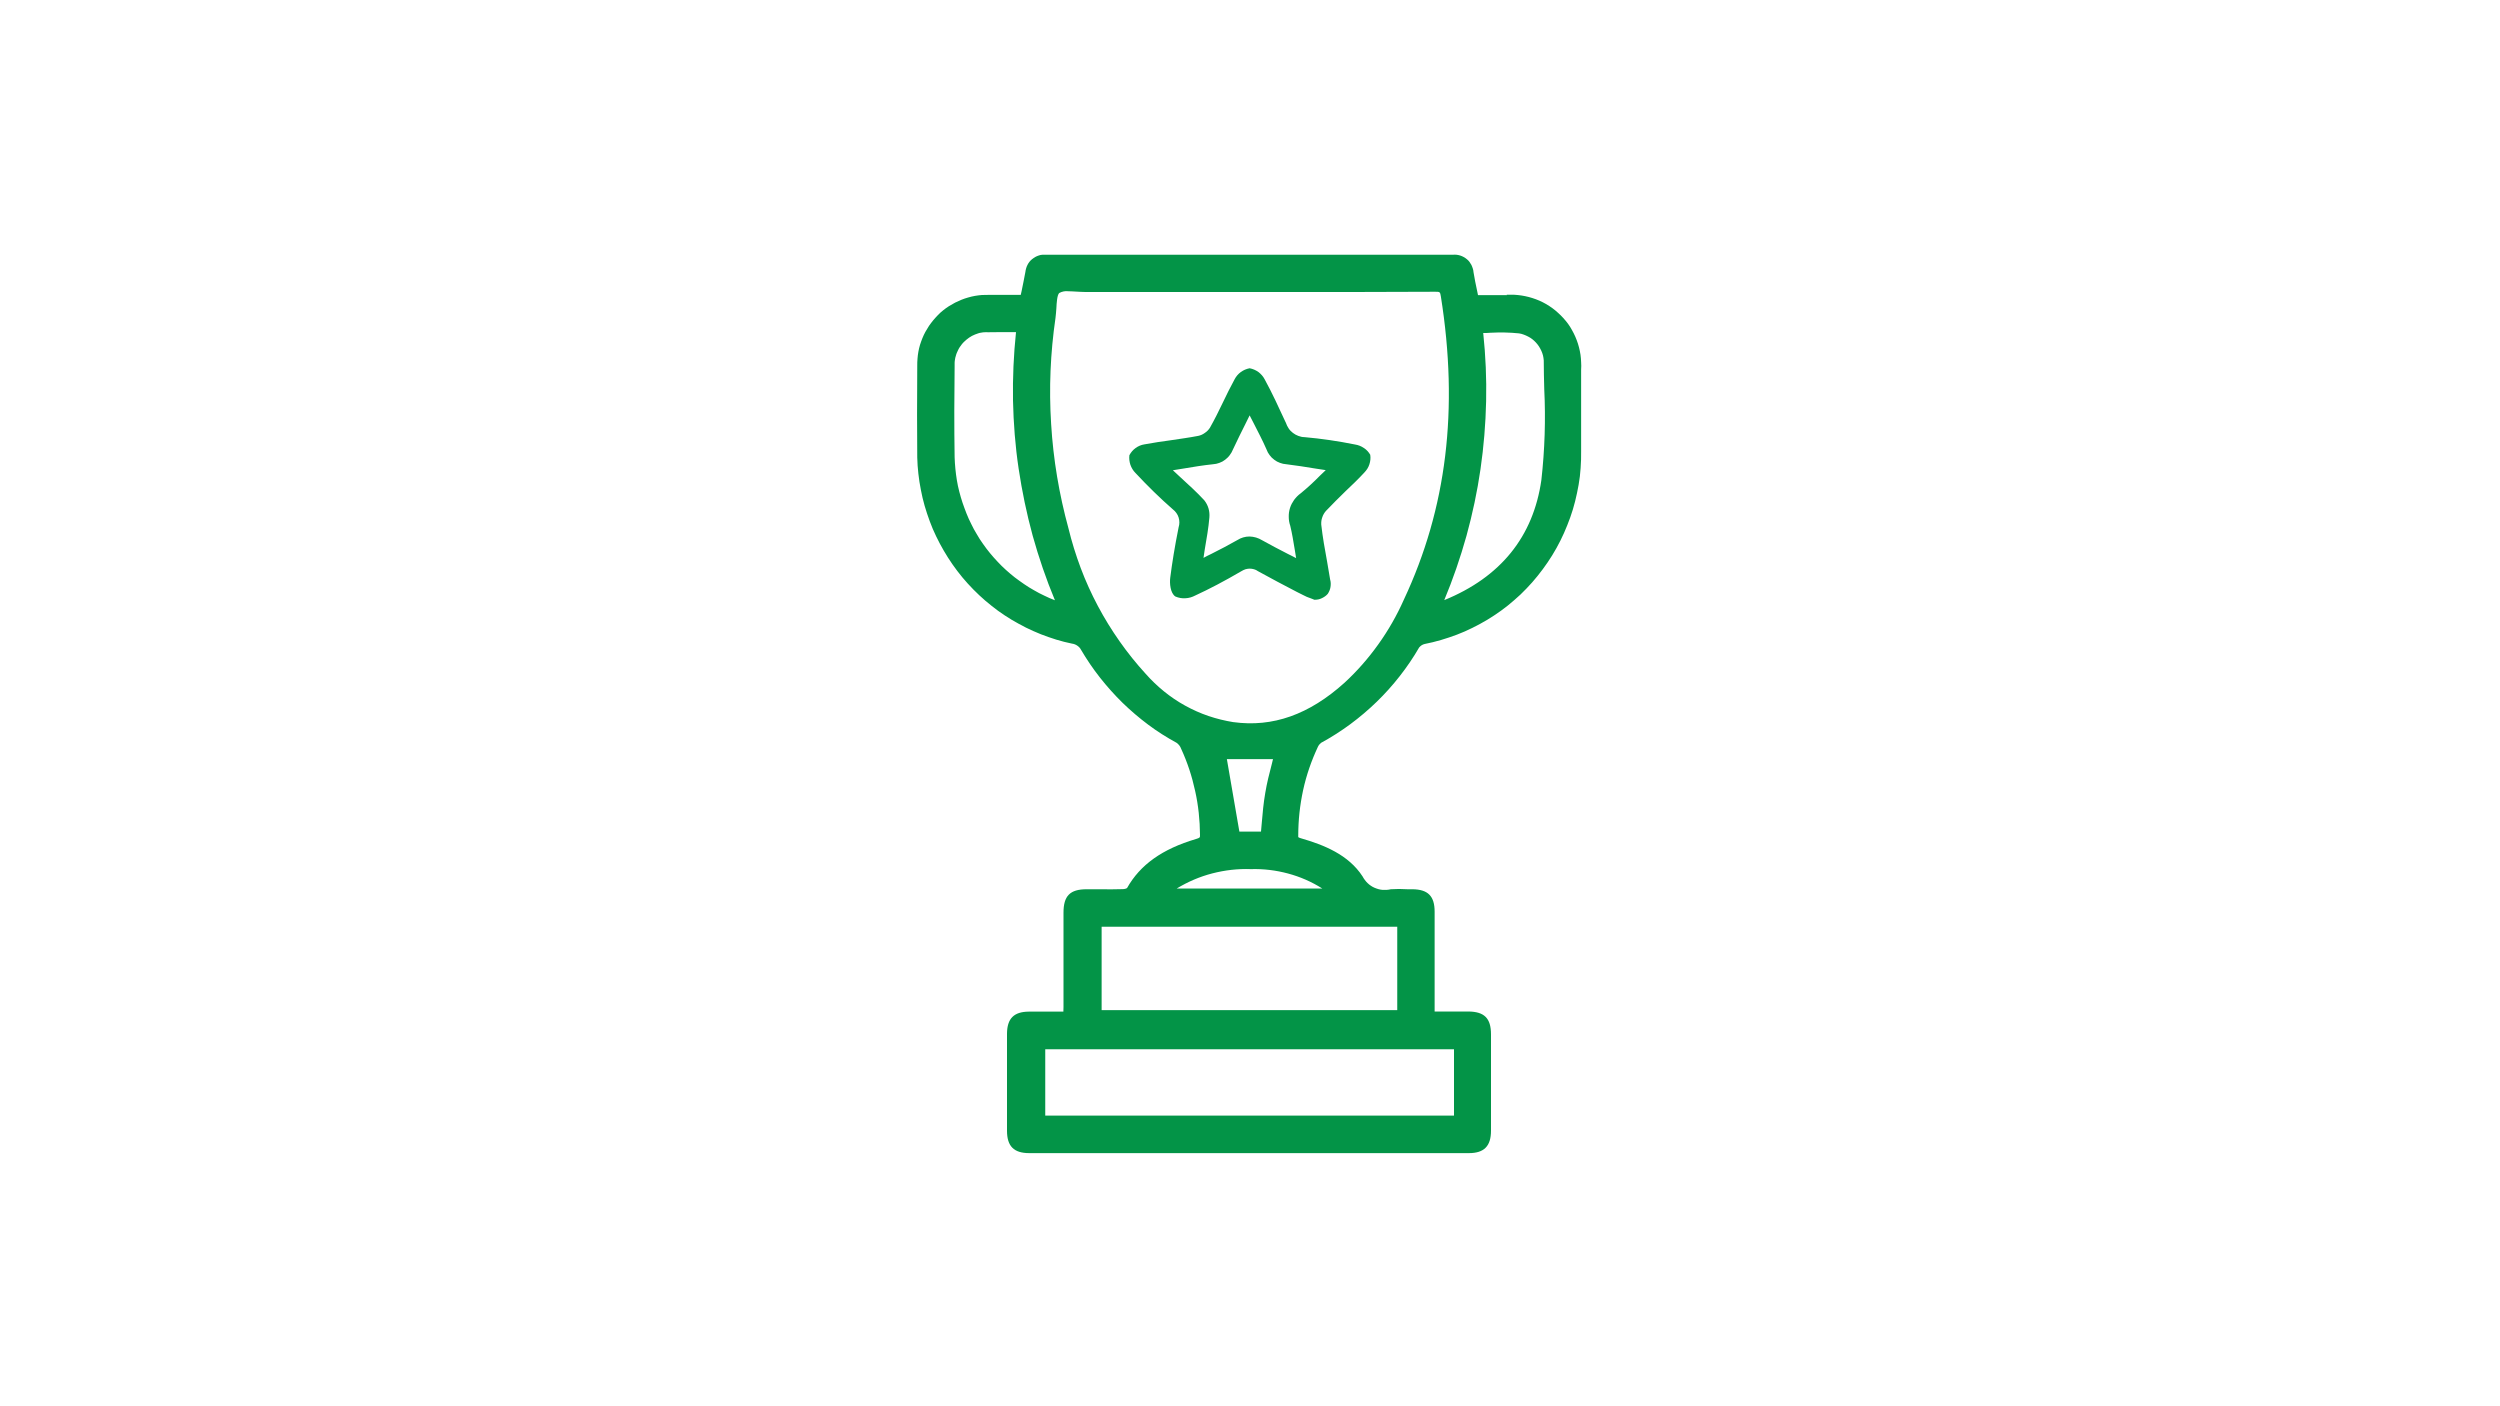 <?xml version="1.0" encoding="UTF-8"?>
<svg xmlns="http://www.w3.org/2000/svg" xmlns:xlink="http://www.w3.org/1999/xlink" version="1.1" viewBox="0 0 2000 1125">
  <defs>
    <style>
      .cls-1 {
        clip-path: url(#clippath);
      }

      .cls-2 {
        fill: none;
      }

      .cls-2, .cls-3, .cls-4 {
        stroke-width: 0px;
      }

      .cls-3, .cls-4 {
        fill: #039447;
      }

      .cls-5 {
        clip-path: url(#clippath-1);
      }

      .cls-4 {
        fill-rule: evenodd;
      }

      .cls-6 {
        display: none;
      }
    </style>
    <clipPath id="clippath">
      <rect class="cls-2" x="733.8" y="202.5" width="532.3" height="720"/>
    </clipPath>
    <clipPath id="clippath-1">
      <rect class="cls-2" x="707.5" y="202.5" width="483.8" height="720"/>
    </clipPath>
  </defs>
  <g id="_1st_Prize" data-name="1st Prize" class="cls-6">
    <path class="cls-4" d="M1001.7,312.6c-89.3,0-161.8,72.5-161.8,161.8s72.5,161.8,161.8,161.8,161.8-72.5,161.8-161.8-72.5-161.8-161.8-161.8ZM1001.7,322.9c83.6,0,151.5,67.9,151.5,151.5s-67.9,151.5-151.5,151.5-151.5-67.9-151.5-151.5,67.9-151.5,151.5-151.5"/>
    <path class="cls-4" d="M1001.7,346.3c-69.5,0-126,57.4-126,128.1s56.5,128.1,126,128.1,126-57.4,126-128.1-56.5-128.1-126-128.1ZM1001.7,356.6c63.9,0,115.7,52.8,115.7,117.8s-51.8,117.8-115.7,117.8-115.7-52.8-115.7-117.8,51.8-117.8,115.7-117.8"/>
    <path class="cls-4" d="M1039,624.3l-83.2,171.1c-12.1-26.2-44.2-95.5-44.2-95.5-1-2.2-3.5-3.4-5.9-2.8l-100.6,24.9,73.4-151.1c1.2-2.6.2-5.6-2.4-6.9s-5.6-.2-6.9,2.4l-78.2,161c-.9,1.8-.6,3.9.6,5.5,1.3,1.6,3.3,2.2,5.2,1.8l107.2-26.6c8.8,19,46.9,101.5,46.9,101.5.8,1.8,2.6,3,4.6,3s3.8-1.1,4.7-2.9l87.9-180.9c1.2-2.6.2-5.6-2.4-6.9-2.6-1.2-5.6-.2-6.9,2.4"/>
    <path class="cls-4" d="M1006.7,628.1l-49.2,103-27.2-64.9c-1-2.4-3.6-3.7-6.1-3,0,0-48.6,13.2-70.9,19.2l44.5-90.2c1.3-2.5.2-5.6-2.3-6.9-2.5-1.3-5.6-.2-6.9,2.3l-49.5,100.5c-.9,1.8-.6,4,.6,5.5,1.3,1.6,3.4,2.2,5.3,1.7,0,0,60.6-16.4,77.6-21l29.9,71.3c.8,1.9,2.6,3.1,4.6,3.2,2,0,3.9-1.1,4.8-2.9l54.2-113.3c1.2-2.6.1-5.6-2.4-6.9s-5.6-.1-6.9,2.4"/>
    <path class="cls-4" d="M996.7,717.6l43.6,88.8c.9,1.8,2.7,2.9,4.7,2.9,2,0,3.8-1.2,4.6-3,0,0,37.9-82.7,46.6-101.7l107.2,26.2c1.9.5,4-.2,5.2-1.8,1.3-1.6,1.5-3.7.6-5.5l-77.3-157.5c-1.3-2.5-4.3-3.6-6.9-2.3-2.5,1.2-3.6,4.3-2.3,6.9l72.4,147.7-100.7-24.6c-2.4-.6-4.9.6-5.9,2.9l-43.8,95.7c-11.3-23.1-38.8-79.1-38.8-79.1-1.3-2.5-4.3-3.6-6.9-2.3-2.6,1.2-3.6,4.3-2.4,6.9"/>
    <path class="cls-4" d="M1011.8,687.3l26.7,55.3c.9,1.8,2.8,3,4.8,2.9,2,0,3.8-1.3,4.6-3.2,0,0,23.1-55.6,29.6-71.4,17,4.5,77.6,20.7,77.6,20.7,2,.5,4-.2,5.3-1.7,1.3-1.6,1.5-3.7.6-5.5l-47.9-96.2c-1.3-2.5-4.4-3.6-6.9-2.3-2.5,1.3-3.6,4.4-2.3,6.9l42.8,86-71-18.9c-2.5-.7-5.1.6-6.1,3l-27,65c-7.7-16-21.7-45-21.7-45-1.2-2.6-4.3-3.6-6.9-2.4s-3.6,4.3-2.4,6.9"/>
    <path class="cls-4" d="M994.3,408.3h0c-.1,0-.2.1-.4.2-3.9,1.5-23.1,8.5-24.4,9-9.1,3.1-13.7,9.2-15.5,15.5-4,14.2,8,31.4,25.6,28.3v70.9c0,13.7,11.1,21.2,23,21.1,11.8,0,22.8-7.9,22.8-21.1v-101c0-11.3-4.4-18-9.6-21.5-5.7-3.9-13.4-4.7-21.4-1.3ZM997.7,418c-.1,0-.2,0-.4.1-4.1,1.5-24.5,9-24.5,9,0,0,0,0-.1,0-5.2,1.7-7.9,5-8.9,8.5-2.3,8.3,5.4,18.3,16.1,14.8,0,0,0,0,0,0l2.8-1.1,7.1,4.8v77.9c0,7.3,6.3,10.9,12.6,10.8s12.6-3.8,12.6-10.8v-101c0-6.7-2.1-10.9-5.1-13-3.1-2.1-7.2-2.1-11.6-.3h0s0,0,0,0c-.2,0-.4.2-.6.2"/>
  </g>
  <g id="_2nd_Prize" data-name="2nd Prize" class="cls-6">
    <path class="cls-4" d="M999,312.6c-89.3,0-161.8,72.5-161.8,161.8s72.5,161.8,161.8,161.8,161.8-72.5,161.8-161.8-72.5-161.8-161.8-161.8ZM999,322.9c83.6,0,151.5,67.9,151.5,151.5s-67.9,151.5-151.5,151.5-151.5-67.9-151.5-151.5,67.9-151.5,151.5-151.5"/>
    <path class="cls-4" d="M999,346.3c-69.5,0-126,57.4-126,128.1s56.5,128.1,126,128.1,126-57.4,126-128.1-56.5-128.1-126-128.1ZM999,356.6c63.9,0,115.7,52.8,115.7,117.8s-51.8,117.8-115.7,117.8-115.7-52.8-115.7-117.8,51.8-117.8,115.7-117.8"/>
    <path class="cls-4" d="M948.5,500.5h0,0s0,0,0,0h0c-7.4,7.8-8.3,17.1-5.3,24.3,3,7.3,10.3,13.2,21.2,13.2h70c7.5,0,12.9-3,16.5-7,5.2-5.8,6.8-14.5,4.5-22.2-2.7-8.9-10-16-21-16h-10c1.8-1.5,3.8-3.1,5.8-4.8.2-.2.4-.3.6-.5,20.9-20.3,25.3-44.2,18.9-62.7-6.7-19.1-25.1-33.5-52-33.5s-39.1,8.3-49.3,28.1c0,.2-.2.4-.3.5-6.8,15.2,0,26.1,9,30.8,9.3,4.9,22.2,3.2,29.3-8h0c2.6-4.1,7-7,11.3-7s6.9.9,8,3.3c2.1,4.9-1.2,11.6-6.8,16-.2.2-.4.3-.6.5-17.7,16.1-33.2,27.4-49.6,44.9ZM955.9,507.6h0c16.2-17.4,31.6-28.5,49.1-44.4,0,0,0,0,0,0,9.7-7.6,13.6-19.7,9.9-28.2-2.4-5.6-8.1-9.5-17.4-9.5s-15.4,4.6-20,11.8c-3.8,6-10.8,7-15.8,4.4-5-2.6-8.2-8.9-4.4-17.5,0,0,0,0,0,0,8.2-16.1,24.2-22.5,40.1-22.5s36.9,11.2,42.3,26.6c5.4,15.4,1,35-16.3,51.9,0,0,0,0,0,0-6.4,5.5-11.9,9.8-17.2,13.7-1.8,1.3-2.6,3.7-1.8,5.8s2.8,3.5,5.1,3.5c1.4,0,2.7,0,4,0h20.9c5.9,0,9.8,3.9,11.2,8.7,1.3,4.3.6,9.1-2.3,12.4-1.9,2.2-4.9,3.6-8.9,3.6h-70c-5.9,0-10.1-2.9-11.7-6.8-1.6-3.9-.8-8.9,3.3-13.2h0ZM949.2,508.2h0c-1.2,1.6,3,1,3,1h-.4s-.4,0-.4,0h-.1s-.2,0-.2,0h-.2s-.2,0-.2,0h-.2c0,0-.2-.1-.2-.1h-.2c0,0-.2-.1-.2-.1h0s-.2,0-.2,0h-.2c0,0,0,0,0,0h-.1c0,0-.2-.2-.2-.2h0s-.1-.1-.1-.1h0ZM952.2,509.2h-.4s-.4,0-.4,0h-.1s-.2,0-.2,0h-.1s-.2,0-.2,0h-.2c0,0-.2-.1-.2-.1h-.2c0,0-.2-.1-.2-.1h-.2c0,0-.2-.2-.2-.2h-.1c0,0-.2-.2-.2-.2h-.1c0-.1,0-.1,0-.1.3-.4,3,1,3,1ZM949.1,508.1h0s-.1-.1-.1-.1h.1ZM948.8,507.9h0s-.1-.1-.1-.1h.1ZM948.5,507.6h0s-.1-.1-.1-.1h.1ZM948.3,507.3h0s-.1-.1-.1-.1h.1ZM948.1,507.1h0s-.1-.1-.1-.1h0ZM947.8,506.7h0s0-.2,0-.2v.2ZM947.7,506.4h0s0-.2,0-.2v.2ZM947.5,506.1h0s0-.2,0-.2v.2ZM947.4,505.7h0s0-.2,0-.2v.2ZM947.2,505.3h0s0-.2,0-.2v.2ZM947.2,505h0s0-.2,0-.2v.2ZM947.1,504.6h0s0-.2,0-.2v.2ZM947.1,504.2h0s0-.2,0-.2v.2ZM947.1,503.9h0s0-.2,0-.2v.2ZM947.1,503.5h0s0-.2,0-.2v.2ZM947.2,503.1h0s0-.2,0-.2v.2ZM947.2,502.8h0s0-.2,0-.2v.2ZM947.3,502.4h0s0-.2,0-.2v.2ZM947.5,502.1h0s0-.2,0-.2v.2ZM947.6,501.7h0s0-.1,0-.1h0ZM947.8,501.4h0s.1-.1.1-.1h0ZM948,501.1h0s.1-.1.1-.1h0ZM948.2,500.8h0s.1-.1.1-.1h-.1"/>
    <path class="cls-4" d="M1039,624.3l-83.2,171.1-44.2-95.5c-1-2.2-3.5-3.4-5.9-2.8l-100.6,24.9,73.4-151.1c1.2-2.6.2-5.6-2.4-6.9-2.6-1.2-5.6-.2-6.9,2.4l-78.2,161c-.9,1.8-.6,3.9.6,5.5s3.3,2.2,5.2,1.8l107.2-26.6,46.9,101.5c.8,1.8,2.6,3,4.6,3,2,0,3.8-1.1,4.7-2.9l87.9-180.9c1.2-2.6.2-5.6-2.4-6.9-2.6-1.2-5.6-.2-6.9,2.4"/>
    <path class="cls-4" d="M1006.7,628.1l-49.2,103-27.2-64.9c-1-2.4-3.6-3.7-6.1-3l-70.9,19.2c12.6-25.6,44.5-90.3,44.5-90.3,1.3-2.5.2-5.6-2.3-6.9-2.5-1.3-5.6-.2-6.9,2.3l-49.5,100.5c-.9,1.8-.6,4,.6,5.5,1.3,1.6,3.4,2.2,5.3,1.7l77.6-21,29.9,71.3c.8,1.9,2.6,3.1,4.6,3.2,2,0,3.9-1.1,4.8-2.9l54.2-113.3c1.2-2.6.1-5.6-2.4-6.9-2.6-1.2-5.6-.1-6.9,2.4"/>
    <path class="cls-4" d="M996.7,717.6l43.6,88.8c.9,1.8,2.7,2.9,4.7,2.9,2,0,3.8-1.2,4.6-3l46.6-101.7c20.2,4.9,107.2,26.2,107.2,26.2,1.9.5,4-.2,5.2-1.8,1.2-1.6,1.5-3.7.6-5.5l-77.3-157.5c-1.3-2.6-4.3-3.6-6.9-2.4-2.5,1.3-3.6,4.3-2.3,6.9,0,0,55.5,113.1,72.4,147.7-27.9-6.8-100.7-24.6-100.7-24.6-2.4-.6-4.9.6-5.9,2.9l-43.8,95.7-38.8-79.1c-1.3-2.6-4.3-3.6-6.9-2.4-2.5,1.3-3.6,4.3-2.4,6.9"/>
    <path class="cls-4" d="M1011.8,687.3l26.7,55.3c.9,1.8,2.8,3,4.8,2.9s3.8-1.3,4.6-3.2l29.6-71.4,77.6,20.7c2,.5,4-.2,5.3-1.7,1.3-1.6,1.5-3.7.6-5.5l-47.9-96.2c-1.3-2.5-4.4-3.6-6.9-2.3-2.5,1.3-3.6,4.4-2.3,6.9l42.8,86-71-19c-2.5-.7-5.1.6-6.1,3l-27,65-21.7-45c-1.2-2.6-4.3-3.6-6.9-2.4-2.6,1.2-3.6,4.3-2.4,6.9"/>
  </g>
  <g id="Ultimate_Showdown" data-name="Ultimate Showdown">
    <g class="cls-1">
      <path class="cls-3" d="M1205.6,236.1h-23.2l-.7-3.4c-1.1-5.1-2.1-10-2.9-15,0-1-.3-2-.6-3-.3-1-.7-1.9-1.1-2.8-.5-.9-1-1.7-1.6-2.5-.6-.8-1.3-1.5-2.1-2.1-.8-.7-1.6-1.2-2.5-1.7-.9-.5-1.8-.9-2.8-1.2-1-.3-1.9-.5-2.9-.6-1-.1-2-.1-3,0-108.4,0-216.8,0-325.3,0-1,0-2,0-3,0s-2,.3-2.9.6c-1,.3-1.9.7-2.8,1.2-.9.5-1.7,1.1-2.5,1.7s-1.5,1.4-2.1,2.1c-.6.8-1.2,1.6-1.6,2.5-.5.9-.8,1.8-1.1,2.8-.3,1-.5,2-.6,2.9-.9,5.1-2,10.1-3,15.2l-.7,3.1h-25.4c-1.9,0-3.8,0-5.6.1s-3.7.4-5.6.7-3.7.8-5.5,1.3c-1.8.5-3.6,1.1-5.3,1.8-1.7.7-3.5,1.5-5.1,2.3-1.7.9-3.3,1.8-4.9,2.8-1.6,1-3.1,2.1-4.6,3.3s-2.9,2.4-4.2,3.8-2.6,2.7-3.8,4.2c-1.2,1.4-2.3,3-3.4,4.5-1,1.6-2,3.2-2.9,4.8s-1.7,3.4-2.4,5.1c-.7,1.7-1.3,3.5-1.9,5.3-.5,1.8-1,3.6-1.3,5.5-.3,1.8-.6,3.7-.7,5.6-.2,1.9-.2,3.8-.2,5.6-.2,28.7-.2,52,0,73.4.1,4.4.4,8.7.9,13,.5,4.3,1.1,8.6,2,12.9.8,4.3,1.8,8.5,3,12.7,1.2,4.2,2.6,8.3,4.1,12.4,1.5,4.1,3.2,8.1,5.1,12,1.9,3.9,3.9,7.8,6.1,11.5,2.2,3.8,4.5,7.4,7,11,2.5,3.6,5.1,7,7.9,10.4,2.8,3.3,5.7,6.6,8.8,9.7,3.1,3.1,6.2,6.1,9.5,8.9,3.3,2.8,6.7,5.5,10.2,8.1,3.5,2.6,7.2,4.9,10.9,7.2,3.7,2.2,7.6,4.3,11.5,6.3,3.9,1.9,7.9,3.7,11.9,5.3,4.1,1.6,8.2,3,12.3,4.3s8.4,2.3,12.6,3.2c1.5.2,2.9.7,4.2,1.6,1.3.9,2.3,1.9,3,3.3,4.6,7.8,9.6,15.2,15.2,22.3,5.6,7.1,11.6,13.8,18,20.1,6.5,6.3,13.3,12.1,20.5,17.5,7.2,5.4,14.8,10.2,22.7,14.5,1.7,1.2,3,2.8,3.7,4.8,5,10.8,8.7,22.1,11.2,33.7,2.6,11.6,3.8,23.4,3.9,35.3,0,2.1,0,2.2-3.2,3.2-27,8-44.7,20.6-55.2,39.3-1,.5-2,.8-3.1.8-6.3.2-12.5.2-18.8.1h-10.4c-13.3,0-18.5,5.3-18.5,18.7v75.4c0,1.2,0,2.4-.1,3.8h-27.7c-11.9.1-17.3,5.5-17.4,17.6,0,13.4,0,64.3,0,77.7,0,12.4,5.5,17.9,17.8,17.9h351.7c12.2,0,17.7-5.6,17.7-18,0-13.2,0-63.8,0-77,0-12.9-5.3-18.2-18.2-18.3-7,0-14,0-21.3,0h-5.6v-79.9c0-12.4-5.3-17.8-17.8-17.9h-4c-4.4-.3-8.9-.3-13.3,0-1.1.3-2.2.4-3.3.5-1.1,0-2.2,0-3.3,0-1.1-.1-2.2-.3-3.3-.6-1.1-.3-2.1-.7-3.1-1.1s-2-1-2.9-1.6c-.9-.6-1.8-1.3-2.6-2.1-.8-.8-1.6-1.6-2.2-2.5-.7-.9-1.3-1.8-1.8-2.8-11.4-17.6-31.2-25.3-49.1-30.5-.8-.2-1.6-.5-2.3-.9-.1-.4-.2-.8-.1-1.3,0-12.3,1.3-24.4,3.9-36.4,2.6-12,6.6-23.5,11.8-34.6.6-1.3,1.4-2.3,2.5-3.2,8.1-4.4,15.9-9.4,23.4-14.9,7.4-5.5,14.5-11.5,21.1-17.9,6.6-6.4,12.8-13.3,18.5-20.6,5.7-7.3,10.9-14.9,15.5-22.9,1.2-1.4,2.6-2.4,4.4-2.8,4.4-.9,8.8-1.9,13.1-3.2,4.3-1.3,8.6-2.7,12.8-4.3,4.2-1.6,8.3-3.4,12.3-5.4,4-2,8-4.1,11.8-6.4,3.8-2.3,7.6-4.8,11.2-7.4,3.6-2.6,7.1-5.4,10.5-8.4,3.4-2.9,6.7-6,9.8-9.3,3.1-3.2,6.1-6.6,8.9-10.1s5.5-7.1,8-10.8,4.9-7.5,7.1-11.5,4.2-7.9,6-12c1.8-4.1,3.5-8.3,5-12.5,1.5-4.2,2.8-8.5,3.9-12.9,1.1-4.4,2-8.8,2.8-13.2s1.3-8.9,1.6-13.4c.3-4.5.5-9,.4-13.5,0-21.7,0-43.5,0-65.2.1-2,.2-4,0-6,0-2-.3-4-.5-5.9-.3-2-.7-3.9-1.2-5.9s-1.1-3.8-1.8-5.7-1.5-3.7-2.4-5.5c-.9-1.8-1.9-3.5-2.9-5.2-1.1-1.7-2.2-3.3-3.5-4.8-1.3-1.6-2.6-3-4-4.4-1.4-1.4-2.9-2.7-4.4-4-1.5-1.3-3.2-2.4-4.8-3.5-1.7-1.1-3.4-2.1-5.2-3-1.8-.9-3.6-1.7-5.5-2.4-1.9-.7-3.8-1.3-5.7-1.8-1.9-.5-3.9-.9-5.8-1.2-2-.3-4-.5-5.9-.6-2,0-4,0-6,0ZM836.2,892.5v-53.1h327v53.1h-327ZM881.3,808.1v-66.7h236.5v66.7h-236.5ZM986.6,577.7c-6.7-1.1-13.3-2.7-19.8-4.9-6.5-2.2-12.7-5-18.7-8.3-6-3.3-11.6-7.1-16.9-11.4-5.3-4.3-10.2-9-14.7-14.1-7.5-8.2-14.4-16.8-20.8-25.9-6.4-9.1-12.2-18.5-17.4-28.3-5.2-9.8-9.8-19.9-13.7-30.3-3.9-10.4-7.2-21-9.8-31.7-7.5-27.4-12.2-55.3-13.9-83.7-1.8-28.4-.6-56.7,3.5-84.8.3-2.4.5-5,.7-7.7.2-4.3.6-10.7,2.3-12.2,2.2-1.2,4.7-1.7,7.2-1.4,2.2,0,4.5.2,6.6.3,2.5.2,4.7.2,7.2.3,32.5,0,65,0,97.5,0h68.5c37.9,0,75.8,0,113.7-.2,3.8,0,4,0,4.6,3.8,14.3,90.1,4.7,169.4-29.6,242.5-5.6,12.6-12.4,24.5-20.4,35.7-8,11.2-17,21.5-27.1,30.8-28.3,25.5-57.4,35.8-88.9,31.5ZM843.9,480.2c-2.9-1.1-5.7-2.3-8.5-3.7-2.8-1.3-5.5-2.7-8.2-4.3-2.7-1.5-5.3-3.1-7.9-4.9s-5-3.5-7.5-5.4c-2.4-1.9-4.8-3.9-7.1-6-2.3-2.1-4.5-4.2-6.6-6.5-2.1-2.2-4.2-4.6-6.1-6.9s-3.8-4.8-5.6-7.4c-1.8-2.5-3.5-5.1-5-7.8-1.6-2.6-3.1-5.3-4.4-8.1-1.4-2.8-2.7-5.5-3.8-8.4s-2.2-5.7-3.2-8.7c-1-2.9-1.8-5.9-2.6-8.9-.8-3-1.4-6-1.9-9s-.9-6.1-1.2-9.2-.5-6.1-.6-9.2c-.4-24.9-.3-49.7,0-73,0-.9,0-1.8,0-2.7,0-.9.2-1.8.3-2.6.1-.9.3-1.7.6-2.6.2-.9.5-1.7.8-2.5.3-.8.7-1.6,1.1-2.4.4-.8.8-1.6,1.3-2.3.5-.8,1-1.5,1.6-2.2.6-.7,1.1-1.4,1.8-2,.6-.6,1.3-1.2,2-1.8.7-.6,1.4-1.1,2.1-1.6s1.5-1,2.3-1.4c.8-.4,1.6-.8,2.4-1.1s1.7-.6,2.5-.9,1.7-.5,2.6-.6c.9-.2,1.8-.3,2.6-.3.9,0,1.8-.1,2.7,0,3.3-.1,6.7-.1,10-.1h12.4c-1.9,18.2-2.7,36.4-2.4,54.7.4,18.3,1.8,36.5,4.5,54.5s6.4,35.9,11.2,53.5c4.9,17.6,10.8,34.9,17.8,51.7ZM981.4,607.3h37c-.3,1.2-.6,2.5-.9,3.7-2,7.6-4,15.4-5.3,23.4-1.4,8-2.1,15.8-2.8,24.1-.2,2.3-.4,4.5-.6,6.8h-17.3l-10-58ZM941.4,710.8c8.9-5.4,18.4-9.5,28.5-12.1,10.1-2.6,20.4-3.8,30.8-3.4,10.1-.3,20,.9,29.7,3.5,9.7,2.6,18.9,6.6,27.4,12h-116.4ZM1186.5,266.4c1.9,0,3.9,0,5.8-.2,7.7-.4,15.3-.3,22.9.5,1.3.2,2.6.5,3.8,1s2.4.9,3.6,1.6c1.2.6,2.3,1.3,3.3,2.1,1,.8,2,1.7,2.9,2.7.9,1,1.7,2,2.4,3.1.7,1.1,1.3,2.2,1.9,3.5.5,1.2,1,2.4,1.3,3.7s.5,2.6.6,3.9c0,7.6.2,15.3.4,23,1.2,24.3.4,48.5-2.3,72.7-6.5,45.4-32.6,77.7-77.7,96.1,7-16.8,12.9-34,17.8-51.5,4.8-17.5,8.6-35.3,11.2-53.3s4.1-36.1,4.5-54.3c.4-18.2-.4-36.3-2.3-54.4ZM1096.3,364c-1.3-2.3-3-4.2-5.2-5.6-2.2-1.5-4.5-2.4-7.1-2.8-13.4-2.7-26.9-4.7-40.5-5.9-1.7,0-3.3-.4-4.9-1-1.6-.6-3-1.4-4.3-2.4-1.3-1-2.5-2.2-3.4-3.6s-1.7-2.9-2.2-4.5l-.4-.8c-5.2-11.2-10.5-22.9-16.6-34-1.2-2.3-2.9-4.2-5-5.8-2.1-1.5-4.4-2.5-7-3-2.6.5-4.9,1.5-7,3-2.1,1.5-3.8,3.5-5,5.8-3.4,6.2-6.5,12.5-9.5,18.8-3.2,6.7-6.6,13.5-10.2,19.9-1.1,1.7-2.4,3.1-4.1,4.2-1.6,1.2-3.4,2-5.3,2.4-7.2,1.4-14.8,2.4-22,3.5-6.9.9-14,2-21.1,3.3-2.6.4-4.9,1.4-7,2.9s-3.8,3.5-5,5.8c-.3,2.6,0,5.1.8,7.6.9,2.5,2.2,4.7,4,6.5,9.9,10.6,19.9,20.4,30,29.2,1.1.8,2,1.8,2.8,2.9.8,1.1,1.4,2.3,1.8,3.6.4,1.3.6,2.6.6,3.9,0,1.3-.2,2.7-.6,3.9-3.2,16-5.2,28.5-6.7,40.3-.6,4.4,0,12.4,4.1,15.1,2.6,1.1,5.3,1.6,8,1.4,2.8-.1,5.4-.9,7.9-2.2,11.3-5.2,23.1-11.4,37-19.5,1-.6,2-1.1,3.2-1.5,1.1-.3,2.3-.5,3.4-.5s2.3.2,3.4.5c1.1.3,2.2.8,3.1,1.5,10.4,5.8,21,11.3,31.3,16.7l4.8,2.4c2,1.1,4.1,2,6.3,2.7.8.3,1.4.6,2.1.8l.5.3h.6c2,0,3.9-.4,5.7-1.3s3.3-1.9,4.6-3.4c1.1-1.7,1.9-3.5,2.2-5.5s.3-4-.3-6c-.8-4.8-1.6-9.5-2.4-14.2-1.8-9.7-3.6-19.8-4.7-29.7-.1-2,.1-3.9.8-5.8.6-1.9,1.6-3.6,2.9-5.1,5.1-5.4,10.6-10.8,15.8-15.9,5.1-4.8,10.2-9.7,15-14.9,1.8-1.9,3.2-4,4-6.5s1.1-5,.7-7.6ZM1056,380.5c-4.9,5-10.1,9.8-15.5,14.2-1,.7-1.9,1.5-2.8,2.4s-1.6,1.8-2.4,2.8c-.7,1-1.3,2-1.9,3.1s-1,2.2-1.4,3.4c-.4,1.2-.6,2.3-.8,3.5-.2,1.2-.2,2.4-.2,3.6,0,1.2.1,2.4.3,3.6.2,1.2.5,2.4.9,3.5,1.5,6.2,2.5,12.5,3.7,19.7.4,2,.7,4,1,6.2-2.2-1.1-4.3-2.3-6.5-3.3-7.2-3.7-14.1-7.3-20.7-11-3.1-1.9-6.5-2.9-10.1-3-3.5,0-6.8,1-9.8,2.9-6.6,3.8-13.6,7.4-20.9,11.1-2.1.9-4,2-6.1,3.1.3-2.2.7-4.5,1-6.7,1.5-8.8,3-17.2,3.7-25.6.2-2.5,0-4.9-.7-7.3s-1.9-4.6-3.4-6.5c-5.9-6.4-12.2-12.1-19.4-18.7-1.9-1.8-3.8-3.5-5.7-5.3,2.8-.5,5.4-.9,8.1-1.3,8.8-1.5,16.3-2.7,24-3.5,1.8-.1,3.5-.5,5.1-1.1,1.7-.6,3.2-1.4,4.6-2.5,1.4-1.1,2.7-2.3,3.7-3.7,1.1-1.4,1.9-2.9,2.6-4.6,3.3-7,6.7-14,10.5-21.5l2.8-5.7c1,2.1,2.1,4,3.1,6,3.7,7.3,7.3,14.1,10.4,21.2.6,1.7,1.4,3.2,2.5,4.6,1,1.4,2.3,2.7,3.7,3.7,1.4,1.1,2.9,1.9,4.6,2.5,1.6.6,3.3,1,5.1,1.1,7.6.9,15,2.1,23.6,3.5,2.5.4,5.2.8,7.9,1.2-1.6,1.5-3.1,3-4.6,4.4h0Z"/>
    </g>
  </g>
  <g id="Breakthrough_Ideas" data-name="Breakthrough Ideas" class="cls-6">
    <g>
      <path class="cls-3" d="M1333.6,479.2l-31.1-83.2h-171.4l-31,83.2h233.6Z"/>
      <path class="cls-3" d="M1264.5,294.6h-95.4l-32.3,86h159.8l-32.1-86Z"/>
      <path class="cls-3" d="M806.2,533.2c-6.6-15.9-15.3-25.5-23.1-25.5s-16.5,9.5-23.1,25.7l-18.9,50.3h83.9l-18.8-50.6Z"/>
      <path class="cls-3" d="M830.7,599h-95.3l-32.3,86.1h159.8l-32.2-86.1Z"/>
      <path class="cls-3" d="M1239.9,228.7c-6.5-15.8-15.2-25.4-23-25.4s-16.5,9.5-23.1,25.6l-18.9,50.3h83.9l-18.9-50.6Z"/>
      <path class="cls-3" d="M1360.3,494.6h-287.2c-12.1,0-22.2,10-22.2,22.1s10.1,22.2,22.2,22.2h287.2c12.4,0,22.5-10,22.5-22.2s-10-22.1-22.5-22.1Z"/>
      <path class="cls-3" d="M1213.1,601.7h-116.7c-.9,0-1.7,0-2.9.3-.5.2-1.1.3-1.7.3h-92.9c-74.6,0-135.4-60.9-135.4-135.5s60.9-135.4,135.4-135.4h36v-24.5h-36c-88.2,0-160,71.8-160,160s71.7,160,160,160h97.4c.9,0,1.7-.1,2.7-.4.6-.1,1.3-.2,2-.2h112.1c74.6,0,135.5,60.9,135.5,135.4s-60.9,135.4-135.5,135.4h-361.6c-6.8,0-12.3,5.5-12.3,12.3s5.4,12.3,12.3,12.3h361.7c88.2,0,160-71.7,160-160-.1-88.2-71.8-159.9-160-159.9Z"/>
      <path class="cls-3" d="M868.7,700.3h-171.3l-31.3,83.3h233.7l-31.1-83.3Z"/>
      <path class="cls-3" d="M1050.2,285.5v62.3l53.9-31.1-53.9-31.1Z"/>
      <path class="cls-3" d="M948.9,821.3c0-12.3-9.9-22.1-22.2-22.1h-287.2c-12.1,0-22.2,9.9-22.2,22.1s10,22.1,22.2,22.1h287.2c12.4,0,22.2-9.9,22.2-22.1Z"/>
    </g>
  </g>
  <g id="Submission_ideas" data-name="Submission ideas" class="cls-6">
    <g>
      <path class="cls-3" d="M1237.8,898.8h-331.5c-41.1,0-78.3-25.8-92.5-64.1-4-11-6-22.4-6-33.9,0-54.1,44.2-98,98.5-98s12-5.4,12-12c0-57.5,43.1-106.9,100.7-115.1,4.5-.8,9.9-1.2,16.2-1.2,32,0,61.7,12.4,83.3,34.9l4,4.1c.1.2.3.5.5.7,1.2,1.5,2.5,2.9,3.6,4.4,3.6,5,10.4,6.4,15.7,3.4,18.3-10.5,40-13.4,59.2-8.5,36.1,8.6,61.3,40.4,61.3,77.3s0,2.8-.2,4c-1.1,5.9,2.3,11.6,7.9,13.6,39.4,13.7,65.9,50.8,65.9,92.4s-44.2,98-98.5,98ZM663.7,814.7v-468.5h84.1c19.9,0,36-16.1,36-36v-84.1h324.3c6.6,0,12,5.4,12,12v340.7c-24.1-18.3-53.5-28.4-84.9-28.4s-14.5.5-20,1.5c-65.1,9.2-115.1,62.8-120.4,127.3-62.2,5.8-111,58.1-111,121.5s1,17.4,2.9,25.9h-111c-6.6,0-12-5.4-12-12ZM759.8,243.1v67.1c0,6.6-5.4,12-12,12h-67.1l79.1-79.1ZM1286.7,689c-.8-47.3-33.4-87.8-79.5-98.8-19.9-5.1-42.7-3.6-63.1,4.4V238.2c0-19.9-16.1-36-36-36h-336.3c-3.2,0-6.2,1.3-8.5,3.5l-120.1,120.1c-2.3,2.3-3.5,5.3-3.5,8.5v480.5c0,19.9,16.1,36,36,36h118.9c19.7,43.4,63.6,72.1,111.8,72.1h331.5c67.5,0,122.5-54.8,122.5-122s-29.2-92.7-73.7-111.9"/>
      <path class="cls-3" d="M723.7,430.4h336.3c6.6,0,12-5.4,12-12s-5.4-12-12-12h-336.3c-6.6,0-12,5.4-12,12s5.4,12,12,12"/>
      <path class="cls-3" d="M723.7,670.6h120.1c6.6,0,12-5.4,12-12s-5.4-12-12-12h-120.1c-6.6,0-12,5.4-12,12s5.4,12,12,12"/>
      <path class="cls-3" d="M1060.1,466.4h-60.1c-6.6,0-12,5.4-12,12s5.4,12,12,12h60.1c6.6,0,12-5.4,12-12s-5.4-12-12-12"/>
      <path class="cls-3" d="M723.7,490.4h216.2c6.6,0,12-5.4,12-12s-5.4-12-12-12h-216.2c-6.6,0-12,5.4-12,12s5.4,12,12,12"/>
      <path class="cls-3" d="M759.8,706.6h-36c-6.6,0-12,5.4-12,12s5.4,12,12,12h36c6.6,0,12-5.4,12-12s-5.4-12-12-12"/>
      <path class="cls-3" d="M723.7,550.5h60.1c6.6,0,12-5.4,12-12s-5.4-12-12-12h-60.1c-6.6,0-12,5.4-12,12s5.4,12,12,12"/>
      <path class="cls-3" d="M939.9,526.5h-96.1c-6.6,0-12,5.4-12,12s5.4,12,12,12h96.1c6.6,0,12-5.4,12-12s-5.4-12-12-12"/>
      <path class="cls-3" d="M723.7,610.5h36c6.6,0,12-5.4,12-12s-5.4-12-12-12h-36c-6.6,0-12,5.4-12,12s5.4,12,12,12"/>
      <path class="cls-3" d="M867.9,586.5h-48c-6.6,0-12,5.4-12,12s5.4,12,12,12h48c6.6,0,12-5.4,12-12s-5.4-12-12-12"/>
      <path class="cls-3" d="M1080.6,650.1c-4.7-4.7-12.3-4.7-17,0l-36,36c-4.7,4.7-4.7,12.3,0,17,4.7,4.7,12.3,4.7,17,0l15.5-15.5v175.2c0,6.6,5.4,12,12,12s12-5.4,12-12v-175.2l15.5,15.5c2.3,2.3,5.4,3.5,8.5,3.5s6.1-1.2,8.5-3.5c4.7-4.7,4.7-12.3,0-17l-36-36"/>
    </g>
  </g>
  <g id="Registration" class="cls-6">
    <g>
      <path class="cls-3" d="M1053.4,550.9h-255.9c-6.2,0-11.3,5.1-11.3,11.3s5.1,11.2,11.3,11.2h236.3l19.7-22.5Z"/>
      <path class="cls-3" d="M1092.8,505.9h-295.3c-6.2,0-11.3,5.1-11.3,11.3s5.1,11.2,11.3,11.2h275.6l19.7-22.5Z"/>
      <g class="cls-5">
        <path class="cls-3" d="M1168.7,888.4c0,6.2-5.1,11.2-11.2,11.2h-416.3c-6.2,0-11.2-5.1-11.2-11.2V235.9c0-6.2,5.1-11.2,11.2-11.2h247.5v129.4c0,24.8,14.6,39.4,39.4,39.4h140.6v25.9l5.6-6.8c5.1-5.6,10.7-9.6,16.9-12.9v-16.3l-192.4-181.1h-257.6c-18.6,0-33.7,15.2-33.7,33.8v652.5c0,18.6,15.2,33.8,33.7,33.8h416.3c18.6,0,33.7-15.2,33.7-33.8v-239.6l-22.5,25.9v213.8ZM1011.2,354v-109.1l133.9,126h-117c-12.4,0-16.9-4.5-16.9-16.9Z"/>
      </g>
      <path class="cls-3" d="M1292.5,483.9c-.6-9-4.5-16.9-11.3-23.1l-42.2-36.6c-14.1-12.4-35.4-10.7-47.2,3.4l-273.4,310.5c-1.1,1.1-2.2,2.8-2.2,4.5l-28.7,108.6c-1.1,3.9,0,8.4,3.4,11.2,2.2,1.7,4.5,2.8,7.3,2.8s2.8,0,4.5-.6l104.1-42.8c1.7-.6,2.8-1.7,3.9-2.8l272.8-311.1c6.8-6.8,9.6-15.2,9-24.2ZM934.1,763.5l51.8,43.3-70.3,28.7,18.6-72ZM1004.5,793.3l-60.2-50.1,232.3-264.9,60.2,50.1-232.3,265ZM1267.2,493.5l-15.8,18-60.2-50.1,16.9-19.1c3.9-4.5,11.2-5.1,15.8-1.1l42.2,36.6c2.2,1.7,3.4,4.5,3.9,7.9,0,2.8-.6,5.6-2.8,7.9Z"/>
      <path class="cls-3" d="M812.6,360.8c-19.1,10.1-32.1,30.9-32.1,54.6v45.6c0,6.2,5.1,11.3,11.2,11.3s11.2-5.1,11.2-11.3v-45.6c0-17.4,10.7-32.1,25.3-36.6-6.2-5.1-11.2-11.2-15.8-18Z"/>
      <path class="cls-3" d="M949.3,472.1c6.2,0,11.2-5.1,11.2-11.3v-45.6c0-23.6-12.9-44.4-32.1-54.6-3.9,6.8-9.6,12.9-15.2,17.4,14.6,5.1,25.3,19.7,25.3,36.6v46.1c-.6,6.2,4.5,11.3,10.7,11.3Z"/>
      <path class="cls-3" d="M870.6,280.9c-24.8,0-45,20.2-45,45s20.2,45,45,45,45-20.3,45-45-20.2-45-45-45ZM870.6,348.4c-12.4,0-22.5-10.1-22.5-22.5s10.1-22.5,22.5-22.5,22.5,10.1,22.5,22.5-10.1,22.5-22.5,22.5Z"/>
      <path class="cls-3" d="M1013.5,595.9h-216c-6.2,0-11.3,5.1-11.3,11.3s5.1,11.2,11.3,11.2h196.3l19.7-22.5Z"/>
      <path class="cls-3" d="M974.1,640.9h-176.6c-6.2,0-11.3,5.1-11.3,11.2s5.1,11.3,11.3,11.3h156.9l19.7-22.5Z"/>
      <path class="cls-3" d="M934.7,685.9h-137.3c-6.2,0-11.3,5.1-11.3,11.2s5.1,11.2,11.3,11.2h117.6l19.7-22.5Z"/>
      <path class="cls-3" d="M894.2,737.1c.6-2.3,1.7-4.5,2.2-6.2h-99c-6.2,0-11.3,5.1-11.3,11.2s5.1,11.3,11.3,11.3h92.8l3.9-16.3Z"/>
      <path class="cls-3" d="M1112.5,742.1c0-1.1,0-2.2-.6-3.4l-12.4,14.6h1.7c6.2,0,11.2-5.1,11.2-11.3Z"/>
      <path class="cls-3" d="M786.2,787.1c0,6.2,5.1,11.3,11.3,11.3h81l5.6-22.5h-86.6c-6.2,0-11.3,5.1-11.3,11.2Z"/>
      <path class="cls-3" d="M1112.5,787.1c0-6.2-5.1-11.2-11.2-11.2h-21.9l-19.7,22.5h41.6c6.2,0,11.2-5.1,11.2-11.3Z"/>
    </g>
  </g>
</svg>